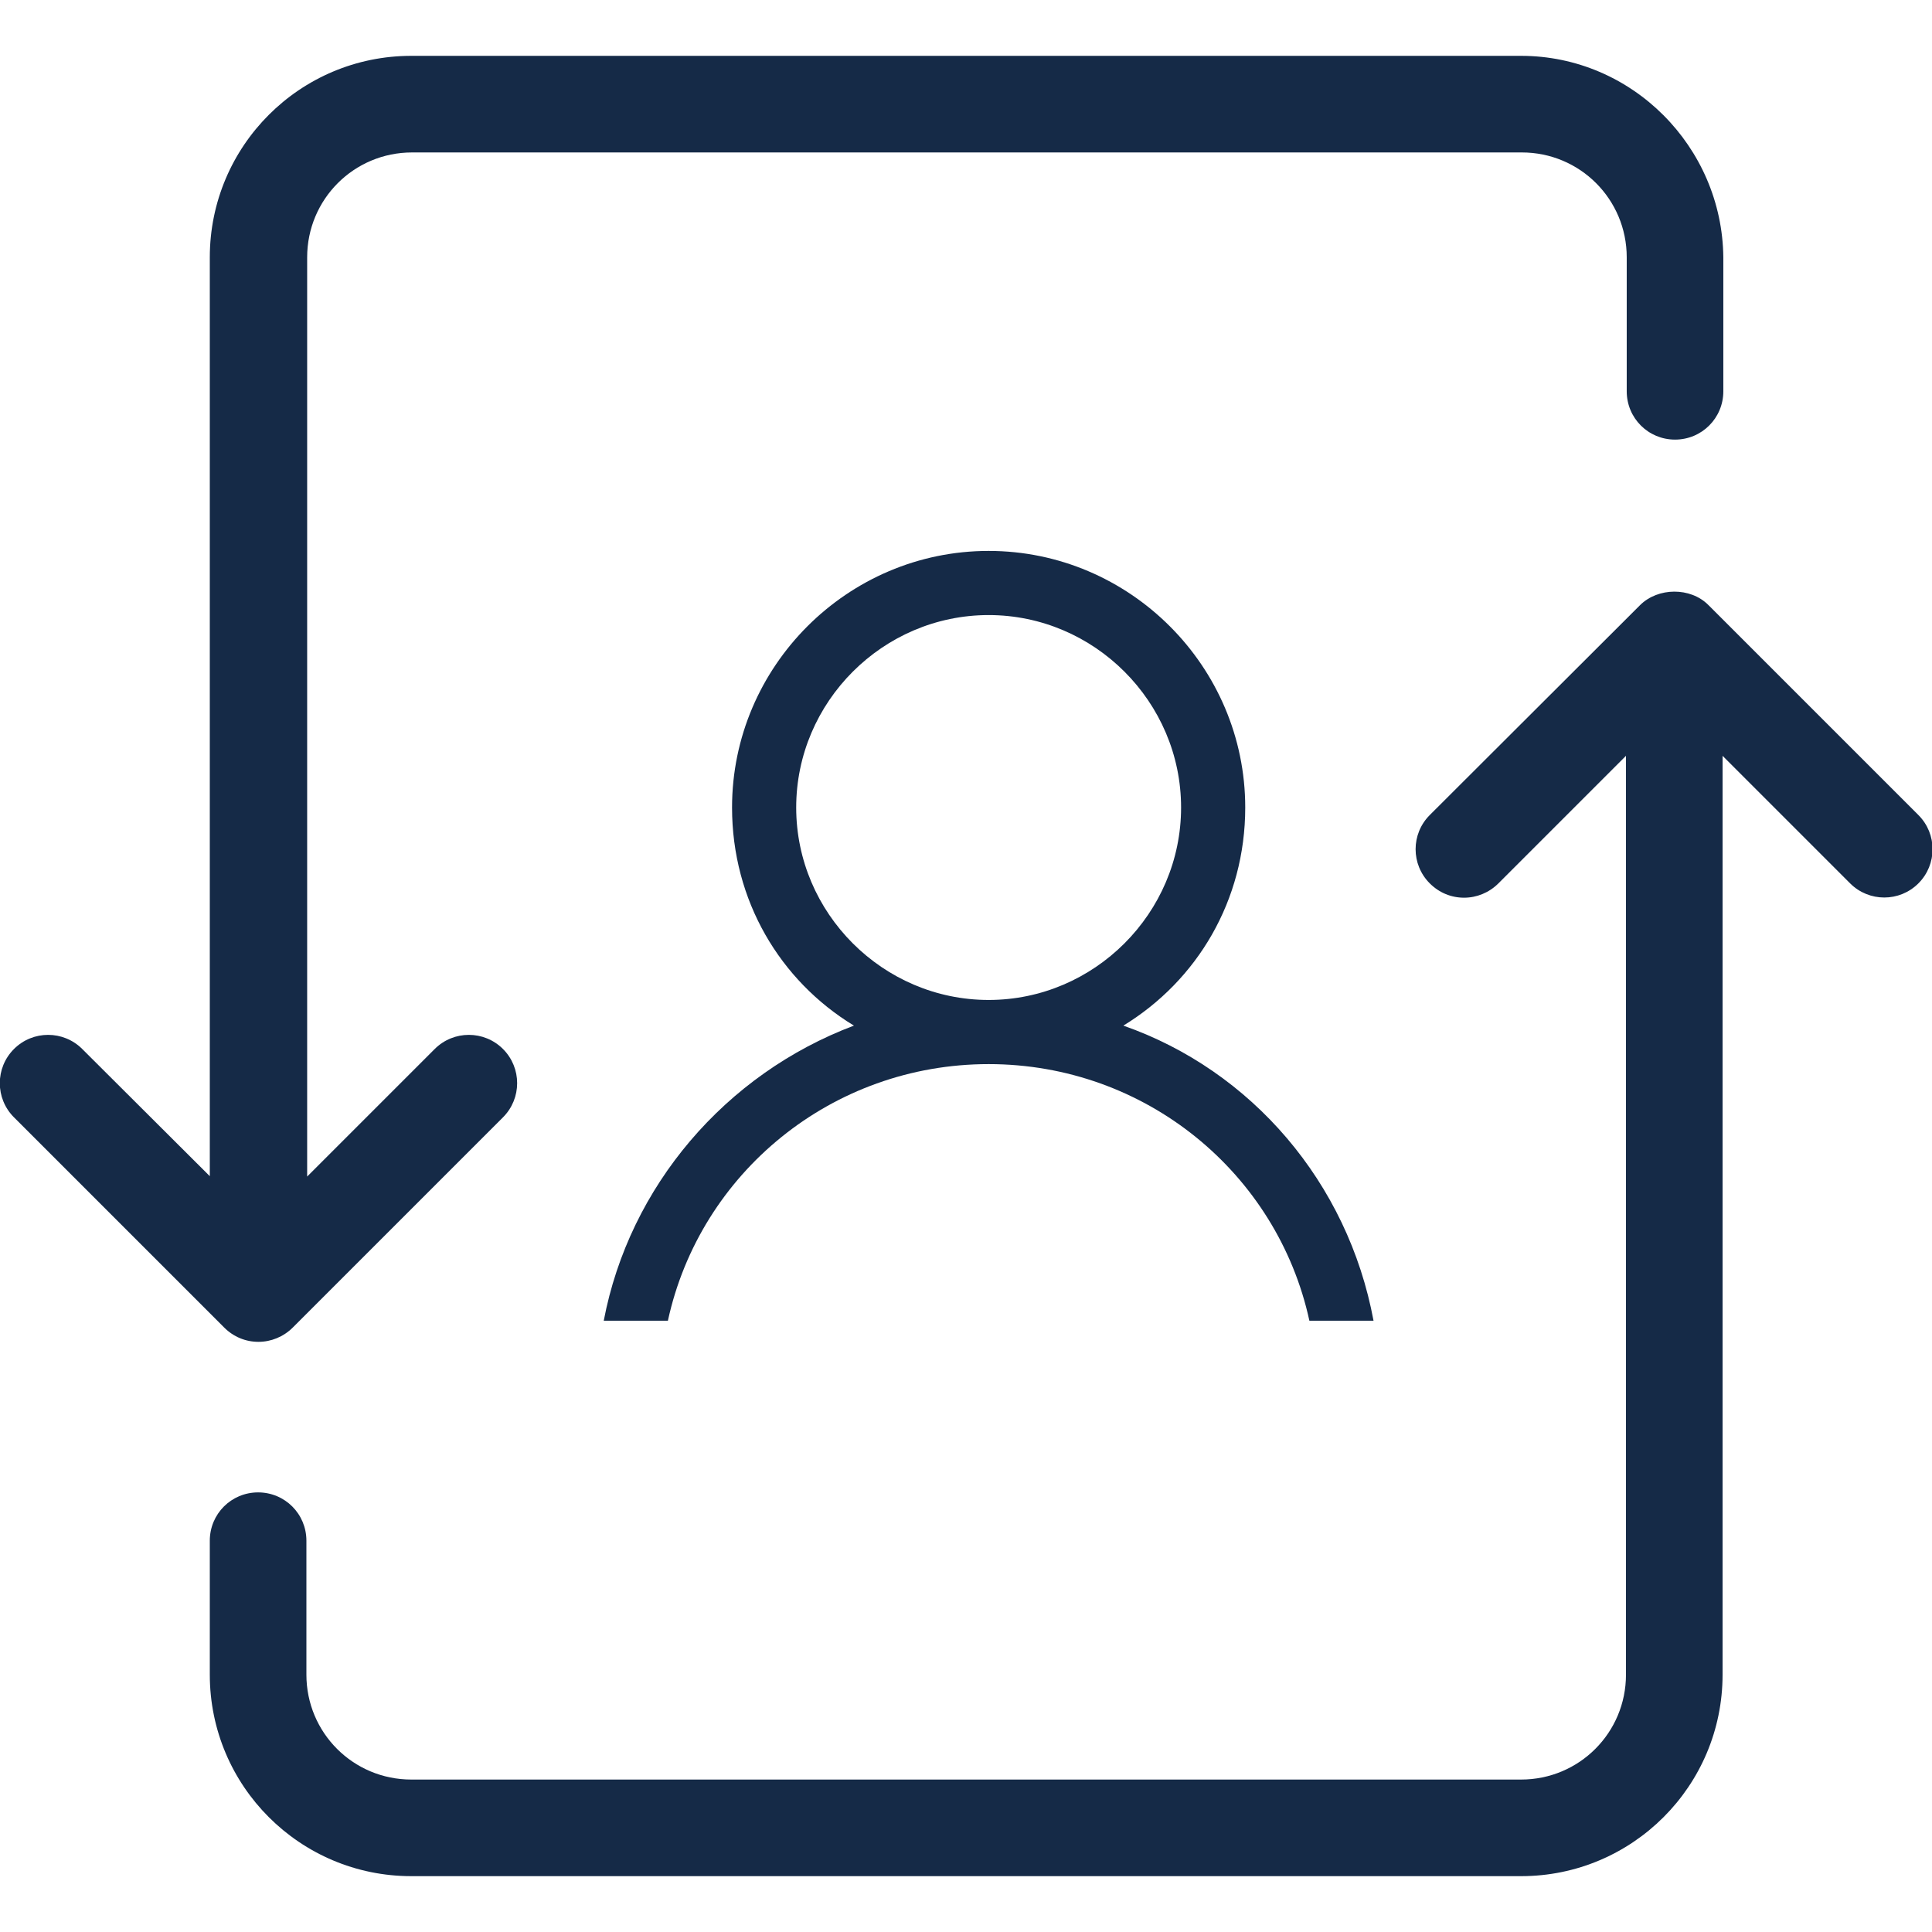 <?xml version="1.0" encoding="utf-8"?>
<!-- Generator: Adobe Illustrator 22.0.1, SVG Export Plug-In . SVG Version: 6.00 Build 0)  -->
<svg version="1.1" id="Capa_1" xmlns="http://www.w3.org/2000/svg" xmlns:xlink="http://www.w3.org/1999/xlink" x="0px" y="0px"
	 viewBox="0 0 512 512" style="enable-background:new 0 0 512 512;" xml:space="preserve">
<style type="text/css">
	.st0{fill:#152A47;}
</style>
<g>
	<g>
		<path class="st0" d="M403.1,14.8H109c-29.5,0-53.4,23.9-53.4,53.4v243.5L21.8,278c-5-5-13.1-5-18.1,0s-5,13.1,0,18.1l55.7,55.7
			c2.5,2.5,5.7,3.8,9.1,3.8c3.3,0,6.6-1.3,9.1-3.8l55.7-55.7c5-5,5-13.1,0-18.1s-13.1-5-18.1,0l-33.8,33.8V68.2
			c0-15.4,12.4-27.8,27.8-27.8h294.1c15.4,0,27.8,12.4,27.8,27.8v35.5c0,7.1,5.7,12.8,12.8,12.8c7.1,0,12.8-5.7,12.8-12.8V68.2
			C456.4,38.9,432.5,14.8,403.1,14.8z"/>
		<path class="st0" d="M434.6,160.4L378.9,216c-5,5-5,13.1,0,18.1c2.5,2.5,5.7,3.8,9.1,3.8c3.3,0,6.6-1.3,9.1-3.8l33.8-33.8v243.5
			c0,15.4-12.4,27.8-27.8,27.8H109c-15.4,0-27.8-12.4-27.8-27.8v-35.5c0-7.1-5.7-12.8-12.8-12.8s-12.8,5.7-12.8,12.8v35.5
			c0,29.5,23.9,53.4,53.4,53.4h294.1c29.5,0,53.4-23.9,53.4-53.4V200.3l33.8,33.8c5,5,13.1,5,18.1,0c5-5,5-13.1,0-18.1l-55.7-55.7
			C448,155.6,439.4,155.6,434.6,160.4z"/>
	</g>
</g>
<g>
	<g>
		<path class="st0" d="M297.7,271.8c19.5-11.9,32.3-33.1,32.3-57.8c0-37.4-30.6-68-68-68s-68,30.6-68,68c0,24.6,12.7,45.9,32.3,57.8
			c-34,12.8-59.5,42.5-66.3,78.2h17c8.5-39.1,43.4-68,85-68s76.5,28.9,85,68h17C357.2,313.4,331.7,283.7,297.7,271.8z M211,214
			c0-28,23-51,51-51s51,23,51,51s-23,51-51,51C234,265,211,242,211,214z"/>
	</g>
</g>
</svg>
